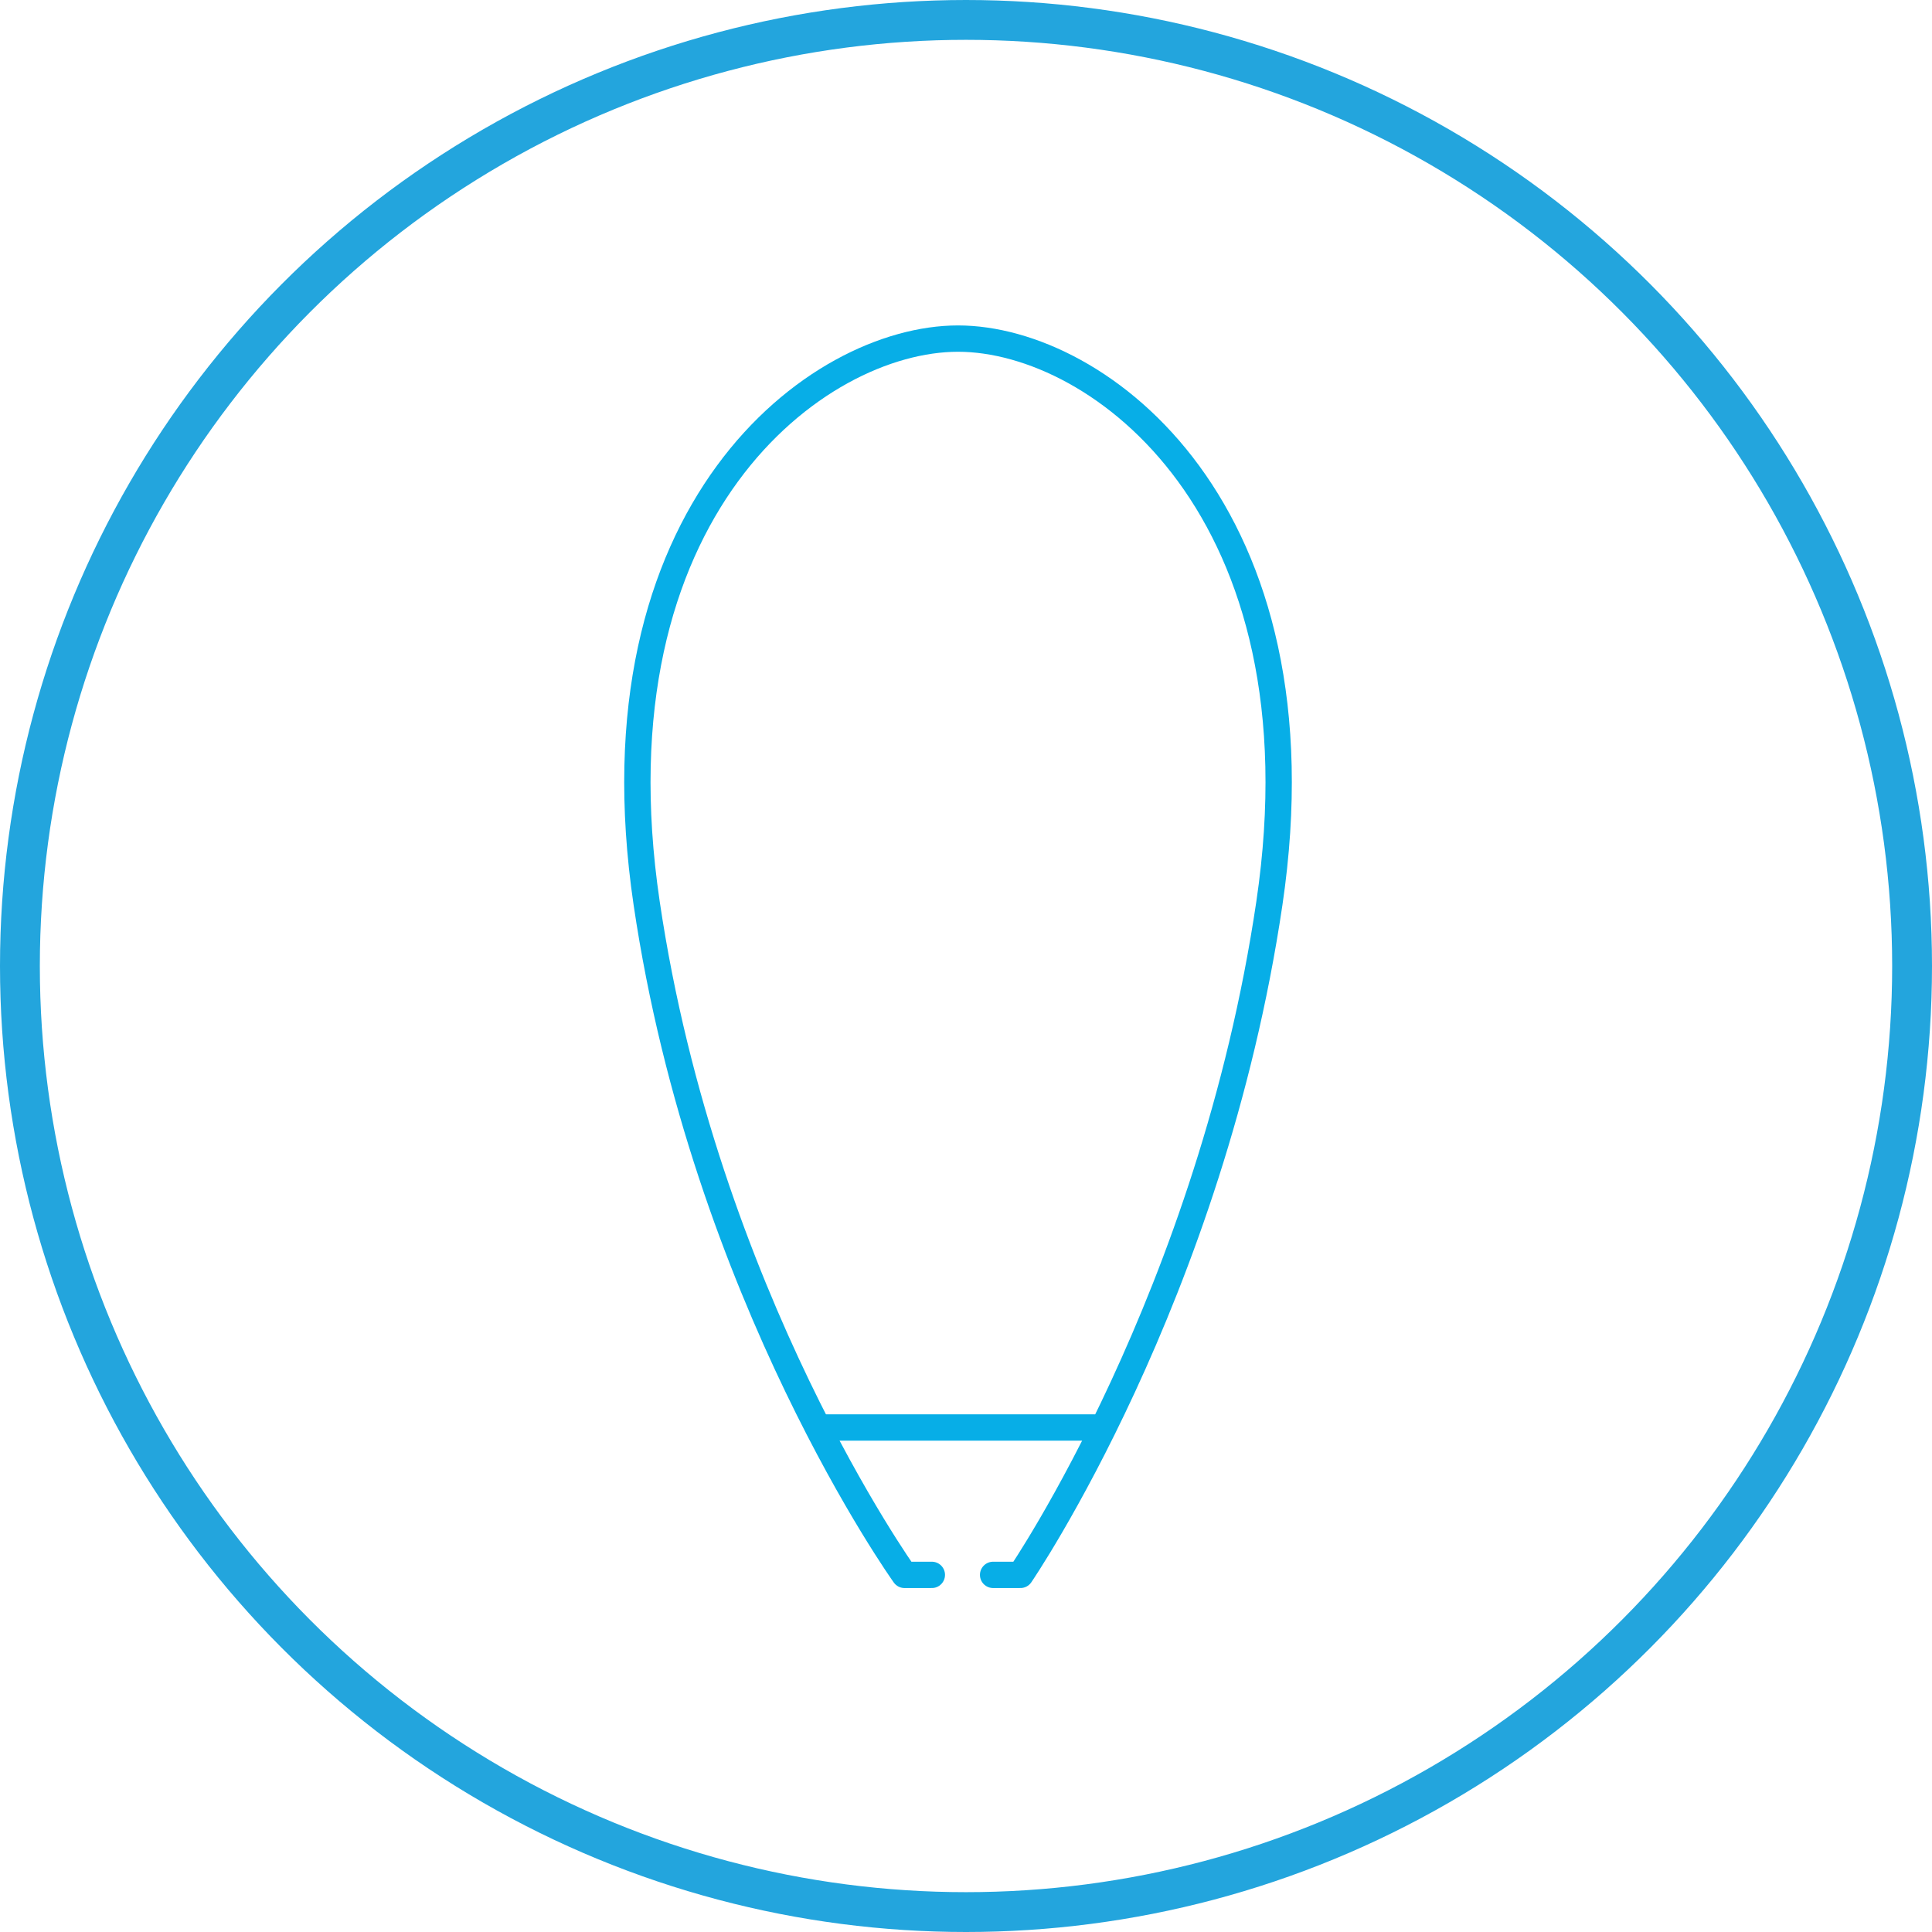 <?xml version="1.0" encoding="UTF-8"?>
<svg width="97px" height="97px" viewBox="0 0 97 97" version="1.1" xmlns="http://www.w3.org/2000/svg" xmlns:xlink="http://www.w3.org/1999/xlink">
    <title>Group 5</title>
    <g id="Symbols" stroke="none" stroke-width="1" fill="none" fill-rule="evenodd">
        <g id="Bloc-1" transform="translate(-570, -297)">
            <g id="Group-5" transform="translate(571, 298)">
                <g id="Group-2-Copy-3" stroke="#23A5DD" stroke-width="2">
                    <circle id="Oval-2" cx="47.5" cy="47.5" r="47.5"></circle>
                </g>
                <g id="Group-7" transform="translate(31, 16)" stroke="#07AEE7" stroke-linecap="round" stroke-linejoin="round" stroke-width="1.322">
                    <path d="M17.861,62.07 L19.233,62.07 C19.233,62.07 28.816,48.066 31.732,28.349 C34.649,8.633 23.216,-7.10542736e-15 16.099,-7.10542736e-15 C8.983,-7.10542736e-15 -2.45,8.633 0.467,28.349 C3.383,48.066 13.413,62.07 13.413,62.07 L14.785,62.07" id="Stroke-3"></path>
                    <line x1="22.973" y1="54.671" x2="9.173" y2="54.671" id="Stroke-5"></line>
                </g>
            </g>
        </g>
    </g>
</svg>